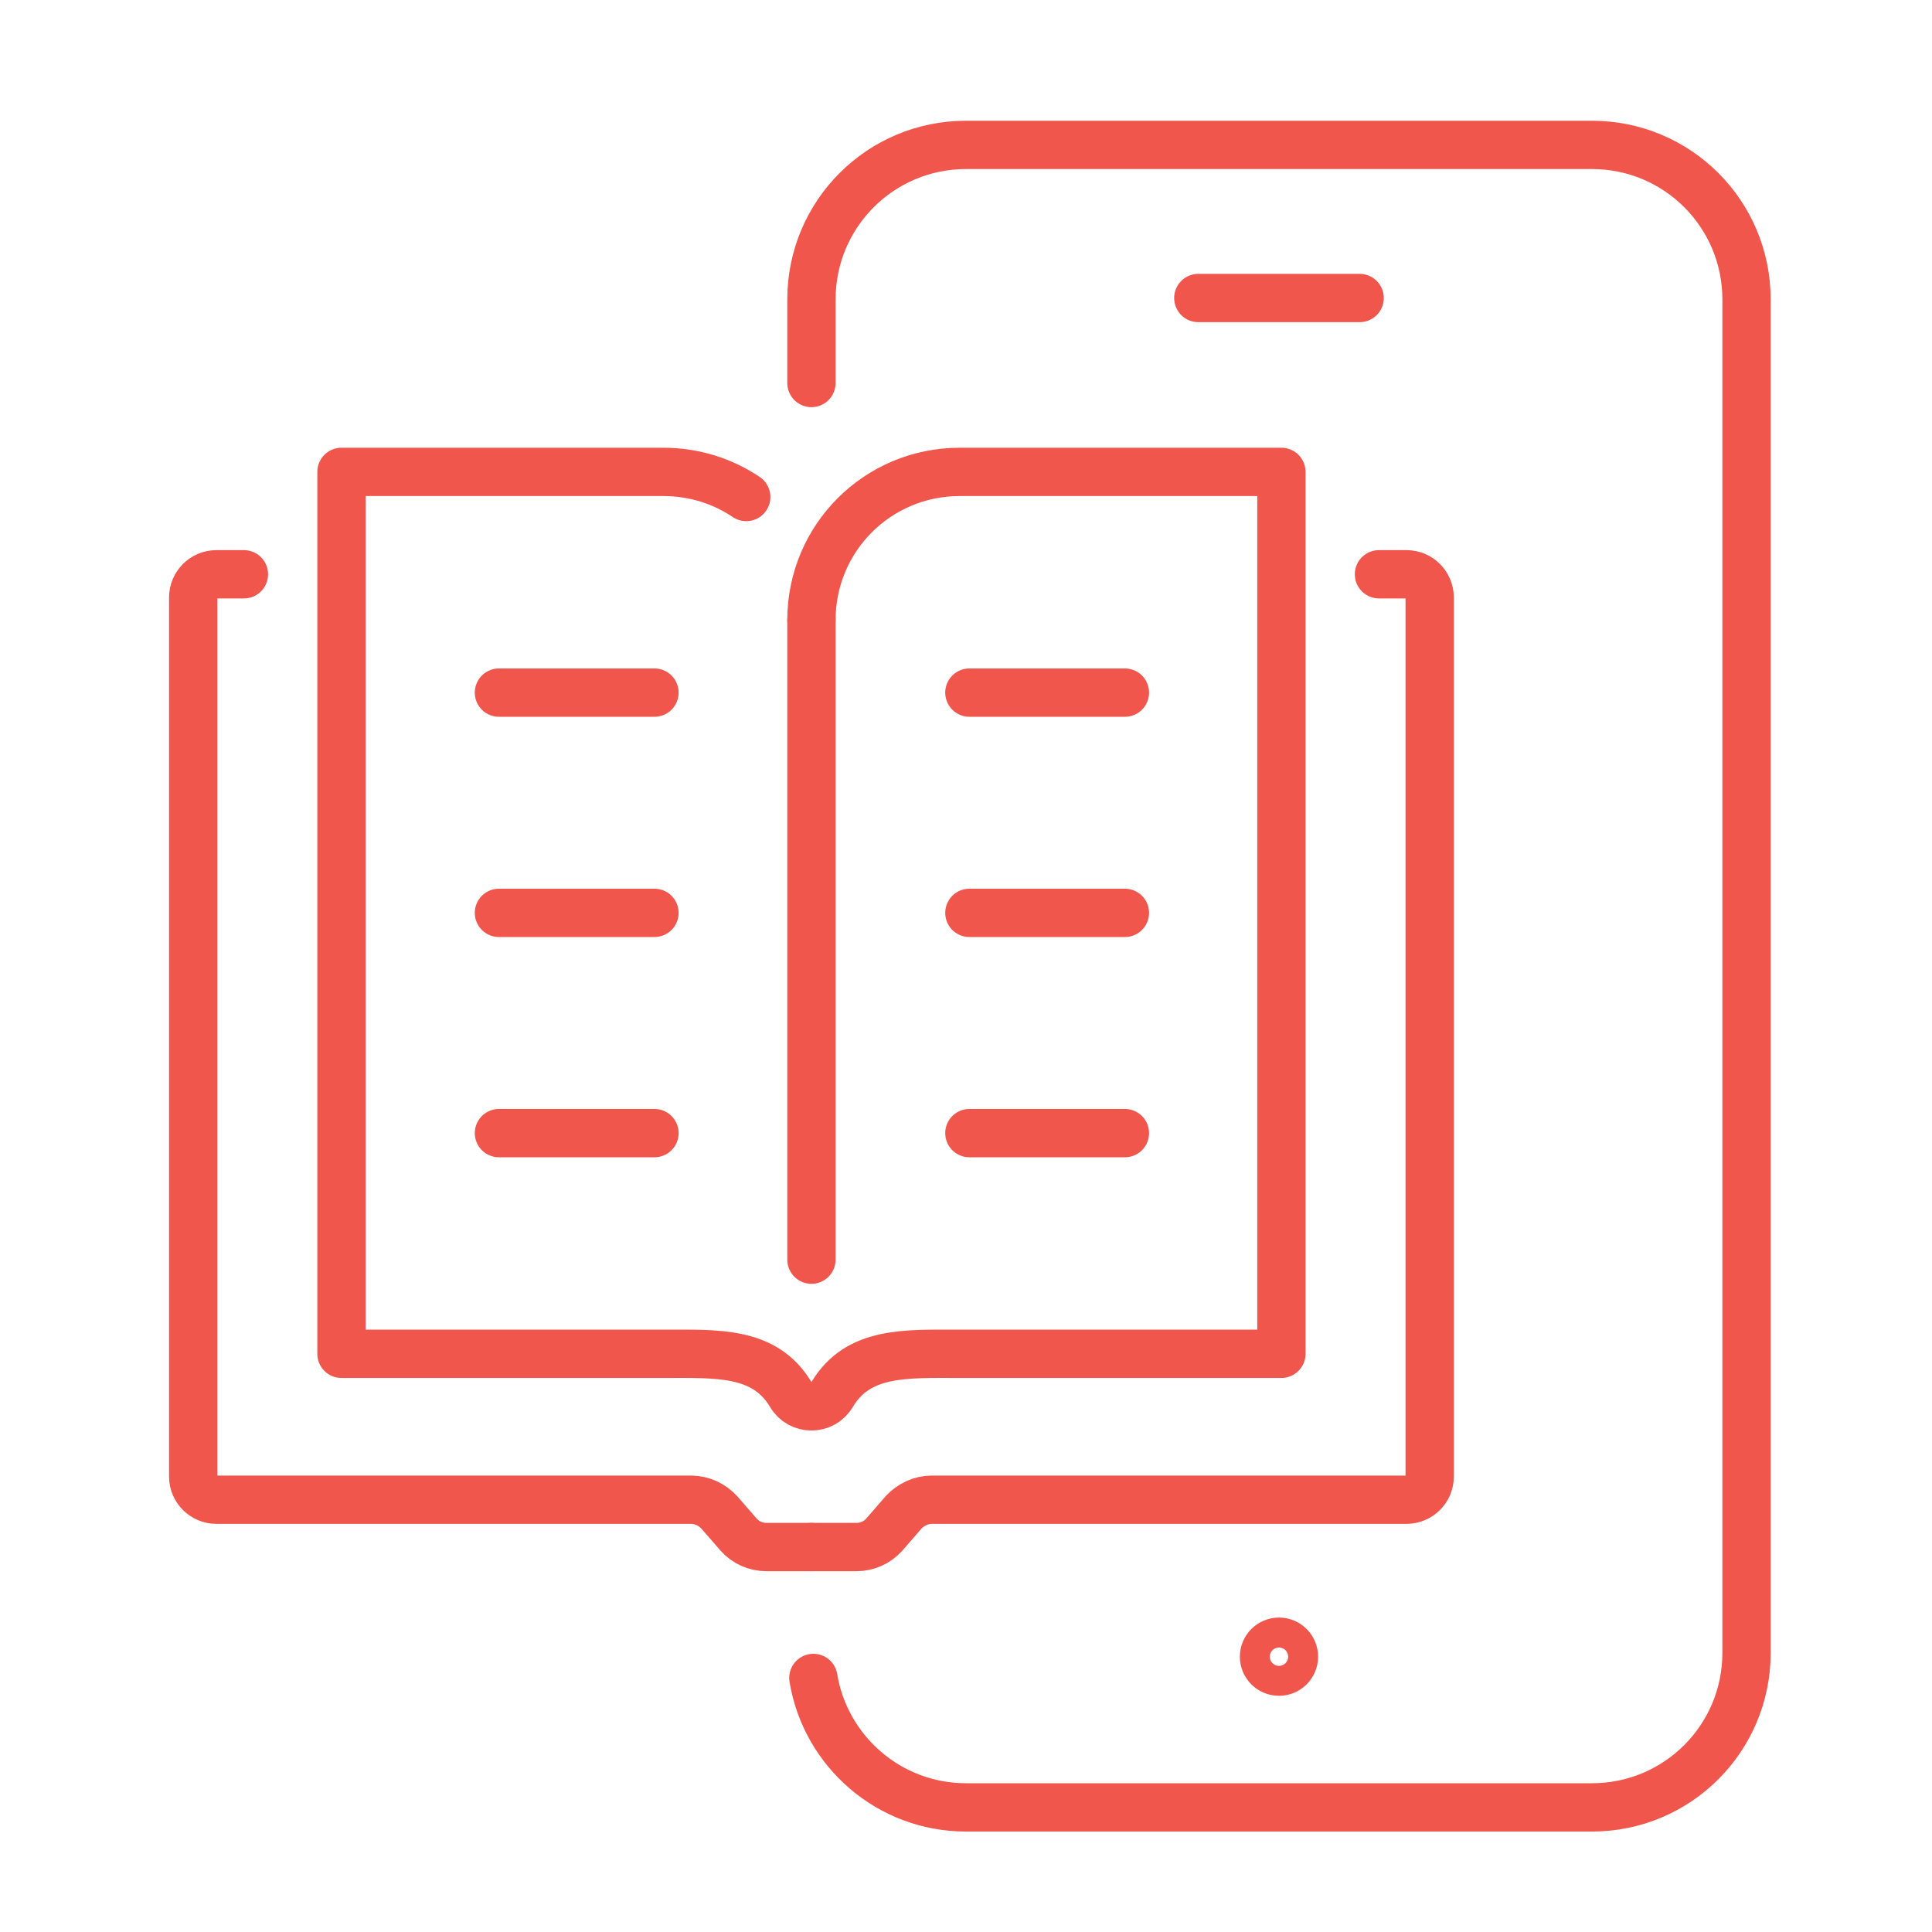 <svg width="40" height="40" viewBox="0 0 40 40" fill="none" xmlns="http://www.w3.org/2000/svg">
<path d="M15.45 10.29C14.96 9.96 14.37 9.77 13.73 9.77H7.07V28.029H13.73C14.85 28.029 15.83 27.97 16.37 28.869C16.56 29.2 17.04 29.2 17.23 28.869C17.77 27.97 18.75 28.029 19.87 28.029H26.53V9.77H19.87C18.17 9.77 16.8 11.139 16.8 12.839" stroke="#F0564C" stroke-linecap="round" stroke-linejoin="round"/>
<path d="M5.05 11.89H4.48C4.21 11.89 4 12.11 4 12.37V30.57C4 30.84 4.22 31.05 4.48 31.05H14.31C14.53 31.05 14.74 31.15 14.89 31.31L15.29 31.77C15.44 31.94 15.65 32.03 15.87 32.03H16.8" stroke="#F0564C" stroke-linecap="round" stroke-linejoin="round"/>
<path d="M28.55 11.89H29.12C29.39 11.89 29.6 12.11 29.6 12.37V30.57C29.6 30.84 29.38 31.05 29.12 31.05H19.29C19.07 31.05 18.86 31.15 18.71 31.31L18.31 31.77C18.16 31.94 17.95 32.03 17.73 32.03H16.8" stroke="#F0564C" stroke-linecap="round" stroke-linejoin="round"/>
<path d="M16.8 12.84V26.08" stroke="#F0564C" stroke-linecap="round" stroke-linejoin="round"/>
<path d="M16.84 34.74C17.09 36.26 18.41 37.42 20 37.42H32.96C34.73 37.42 36.16 35.99 36.16 34.22V6.2C36.16 4.43 34.73 3 32.96 3H20C18.23 3 16.8 4.43 16.8 6.2V7.93" stroke="#F0564C" stroke-linecap="round" stroke-linejoin="round"/>
<path d="M24.81 6.17H28.15" stroke="#F0564C" stroke-linecap="round" stroke-linejoin="round"/>
<path d="M26.48 34.61C26.651 34.61 26.79 34.471 26.79 34.3C26.79 34.129 26.651 33.99 26.48 33.99C26.309 33.99 26.17 34.129 26.17 34.3C26.17 34.471 26.309 34.61 26.48 34.61Z" stroke="#F0564C" stroke-linecap="round" stroke-linejoin="round"/>
<path d="M13.55 14.34H10.33" stroke="#F0564C" stroke-linecap="round" stroke-linejoin="round"/>
<path d="M13.55 18.9H10.33" stroke="#F0564C" stroke-linecap="round" stroke-linejoin="round"/>
<path d="M13.55 23.46H10.33" stroke="#F0564C" stroke-linecap="round" stroke-linejoin="round"/>
<path d="M23.29 14.34H20.07" stroke="#F0564C" stroke-linecap="round" stroke-linejoin="round"/>
<path d="M23.29 18.9H20.07" stroke="#F0564C" stroke-linecap="round" stroke-linejoin="round"/>
<path d="M23.29 23.46H20.07" stroke="#F0564C" stroke-linecap="round" stroke-linejoin="round"/>
</svg>
